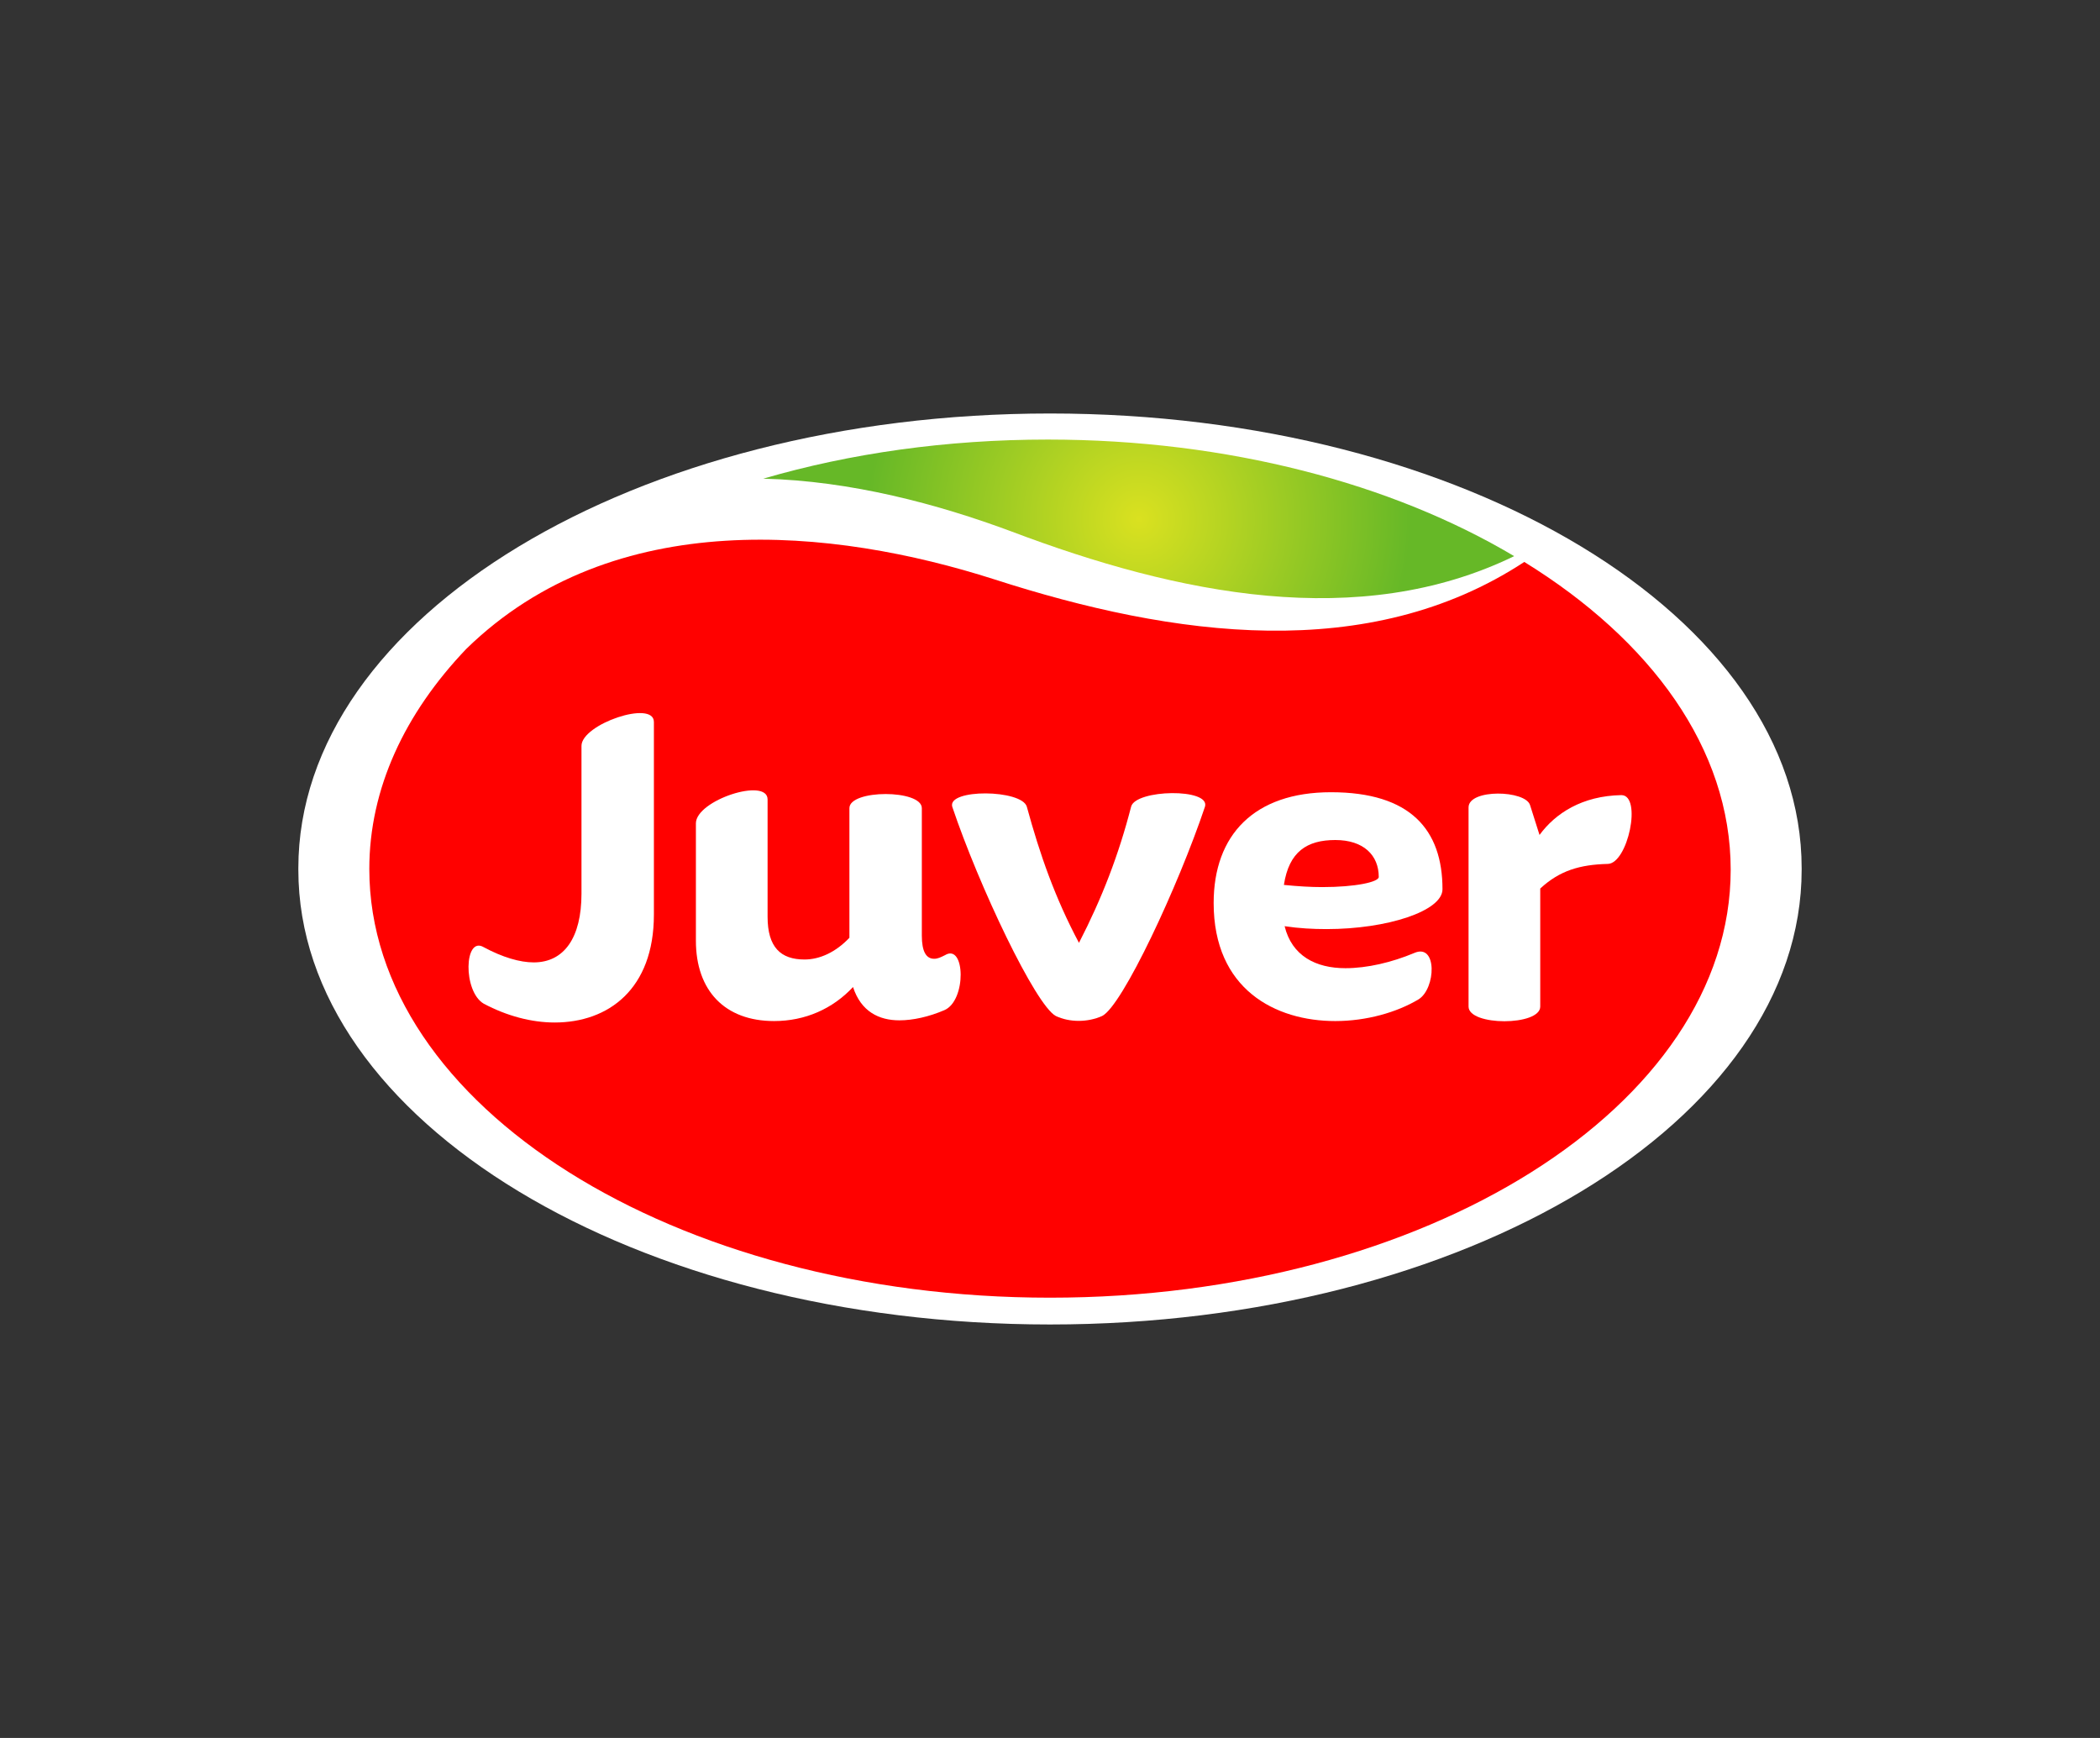 <?xml version="1.0" encoding="utf-8"?>
<!-- Generator: Adobe Illustrator 24.1.2, SVG Export Plug-In . SVG Version: 6.00 Build 0)  -->
<svg version="1.1" id="Capa_1" xmlns="http://www.w3.org/2000/svg" xmlns:xlink="http://www.w3.org/1999/xlink" x="0px" y="0px"
	 viewBox="0 0 290 240" style="enable-background:new 0 0 290 240;" xml:space="preserve">
<rect x="0" y="0" width="290" height="240" fill="#333333" stroke="none"/>
<style type="text/css">
	.st0{fill:#007CBA;}
	.st1{fill:#575756;}
	.st2{fill:#0066B1;}
	.st3{fill:#1D1D36;}
	.st4{fill:#1755AD;}
	.st5{fill:#32C8BC;}
	.st6{fill:#FFFFFF;}
	.st7{fill-rule:evenodd;clip-rule:evenodd;fill:#DC1018;}
	.st8{fill-rule:evenodd;clip-rule:evenodd;fill:url(#SVGID_1_);}
	.st9{fill-rule:evenodd;clip-rule:evenodd;fill:#5C3327;}
	.st10{fill-rule:evenodd;clip-rule:evenodd;fill:#FFFFFF;}
	.st11{fill:none;stroke:#FFFFFF;stroke-width:3.481;stroke-miterlimit:3.864;}
	.st12{fill:none;stroke:#85754E;stroke-width:0.78;stroke-miterlimit:3.864;}
	.st13{fill-rule:evenodd;clip-rule:evenodd;fill:#85754E;}
	.st14{fill:#5C3327;}
	.st15{fill:#85754E;}
	.st16{fill:none;stroke:#85754E;stroke-width:0.819;stroke-miterlimit:3.864;}
	.st17{fill:#1D1D1B;}
	.st18{fill:#F8DF8D;}
	.st19{fill:#161616;}
	.st20{fill:#A9D42D;}
	.st21{fill:#00183A;}
	.st22{fill:#E91E11;}
	.st23{fill:#003DA6;}
	.st24{fill-rule:evenodd;clip-rule:evenodd;fill:#0061A2;}
	.st25{clip-path:url(#SVGID_3_);fill-rule:evenodd;clip-rule:evenodd;fill:#B2D0E3;}
	.st26{fill:#80B0D1;}
	.st27{fill-rule:evenodd;clip-rule:evenodd;fill:#8092B9;}
	.st28{fill-rule:evenodd;clip-rule:evenodd;fill:#1D1D1B;}
	.st29{fill:#F4364C;}
	.st30{fill:#3D393A;}
	.st31{clip-path:url(#SVGID_5_);}
	.st32{clip-path:url(#SVGID_7_);}
	.st33{clip-path:url(#SVGID_9_);fill:url(#SVGID_10_);}
	.st34{clip-path:url(#SVGID_12_);fill:url(#SVGID_13_);}
	.st35{clip-path:url(#SVGID_15_);fill:url(#SVGID_16_);}
	.st36{clip-path:url(#SVGID_18_);fill:url(#SVGID_19_);}
	.st37{clip-path:url(#SVGID_21_);fill:#CDCECB;}
	.st38{clip-path:url(#SVGID_23_);fill:#CBCCC9;}
	.st39{clip-path:url(#SVGID_25_);fill:#C9CBC7;}
	.st40{clip-path:url(#SVGID_27_);fill:#C6C8C6;}
	.st41{clip-path:url(#SVGID_29_);fill:#C3C6C4;}
	.st42{clip-path:url(#SVGID_31_);fill:#C1C4C2;}
	.st43{clip-path:url(#SVGID_33_);fill:#BEC2C1;}
	.st44{clip-path:url(#SVGID_35_);fill:#BCC0BF;}
	.st45{clip-path:url(#SVGID_37_);fill:#B9BEBD;}
	.st46{clip-path:url(#SVGID_39_);fill:#B6BCBB;}
	.st47{clip-path:url(#SVGID_41_);fill:#B4BAB9;}
	.st48{clip-path:url(#SVGID_43_);fill:#B1B7B8;}
	.st49{clip-path:url(#SVGID_45_);fill:#AFB5B6;}
	.st50{clip-path:url(#SVGID_47_);fill:#ACB3B4;}
	.st51{clip-path:url(#SVGID_49_);fill:#AAB1B3;}
	.st52{clip-path:url(#SVGID_51_);fill:#A7AFB1;}
	.st53{clip-path:url(#SVGID_53_);fill:#A5ADAF;}
	.st54{clip-path:url(#SVGID_55_);fill:#A3ABAD;}
	.st55{clip-path:url(#SVGID_57_);fill:#A0A9AB;}
	.st56{clip-path:url(#SVGID_59_);fill:#9EA7AA;}
	.st57{clip-path:url(#SVGID_61_);fill:#9BA5A8;}
	.st58{clip-path:url(#SVGID_63_);fill:#99A3A6;}
	.st59{clip-path:url(#SVGID_65_);fill:#97A1A4;}
	.st60{clip-path:url(#SVGID_67_);fill:#949FA3;}
	.st61{clip-path:url(#SVGID_69_);fill:#929DA0;}
	.st62{clip-path:url(#SVGID_71_);fill:#8F9B9F;}
	.st63{clip-path:url(#SVGID_73_);fill:#8D999D;}
	.st64{clip-path:url(#SVGID_75_);fill:#8B979B;}
	.st65{clip-path:url(#SVGID_77_);fill:#889499;}
	.st66{clip-path:url(#SVGID_79_);fill:#869297;}
	.st67{clip-path:url(#SVGID_81_);fill:#839095;}
	.st68{clip-path:url(#SVGID_83_);fill:#818E93;}
	.st69{clip-path:url(#SVGID_85_);fill:#808C91;}
	.st70{clip-path:url(#SVGID_87_);fill:#808A8F;}
	.st71{clip-path:url(#SVGID_89_);fill:#80878E;}
	.st72{clip-path:url(#SVGID_91_);fill:#80858C;}
	.st73{clip-path:url(#SVGID_93_);fill:#80838A;}
	.st74{clip-path:url(#SVGID_95_);fill:#808187;}
	.st75{clip-path:url(#SVGID_97_);fill:#808086;}
	.st76{clip-path:url(#SVGID_99_);fill:#7F8084;}
	.st77{clip-path:url(#SVGID_101_);fill:#7D8082;}
	.st78{clip-path:url(#SVGID_103_);fill:#7A8080;}
	.st79{clip-path:url(#SVGID_105_);fill:#788080;}
	.st80{clip-path:url(#SVGID_107_);fill:#768080;}
	.st81{clip-path:url(#SVGID_109_);fill:#748080;}
	.st82{clip-path:url(#SVGID_111_);fill:#718080;}
	.st83{clip-path:url(#SVGID_113_);fill:#6F8080;}
	.st84{clip-path:url(#SVGID_115_);fill:#6D7D80;}
	.st85{clip-path:url(#SVGID_117_);fill:#6B7B80;}
	.st86{clip-path:url(#SVGID_119_);fill:#697980;}
	.st87{clip-path:url(#SVGID_121_);fill:#66777E;}
	.st88{clip-path:url(#SVGID_123_);fill:#64757C;}
	.st89{clip-path:url(#SVGID_125_);fill:#62737A;}
	.st90{clip-path:url(#SVGID_127_);fill:#5F7078;}
	.st91{clip-path:url(#SVGID_129_);fill:#5D6E76;}
	.st92{clip-path:url(#SVGID_131_);fill:#5B6C74;}
	.st93{clip-path:url(#SVGID_133_);fill:#586A71;}
	.st94{clip-path:url(#SVGID_135_);fill:#56686F;}
	.st95{clip-path:url(#SVGID_137_);fill:#54656D;}
	.st96{clip-path:url(#SVGID_139_);fill:#51636B;}
	.st97{clip-path:url(#SVGID_141_);fill:#4F6169;}
	.st98{clip-path:url(#SVGID_143_);fill:#4D5F67;}
	.st99{clip-path:url(#SVGID_145_);fill:#4B5D64;}
	.st100{clip-path:url(#SVGID_147_);fill:#485A62;}
	.st101{clip-path:url(#SVGID_149_);fill:#465860;}
	.st102{clip-path:url(#SVGID_151_);fill:#44565E;}
	.st103{clip-path:url(#SVGID_153_);fill:#42545C;}
	.st104{clip-path:url(#SVGID_155_);fill:#40525A;}
	.st105{clip-path:url(#SVGID_157_);fill:#3E5057;}
	.st106{clip-path:url(#SVGID_159_);fill:#3B4D55;}
	.st107{clip-path:url(#SVGID_161_);fill:#394B53;}
	.st108{clip-path:url(#SVGID_163_);fill:#374951;}
	.st109{clip-path:url(#SVGID_165_);fill:#35464E;}
	.st110{clip-path:url(#SVGID_167_);fill:#32444C;}
	.st111{clip-path:url(#SVGID_169_);fill:#304249;}
	.st112{clip-path:url(#SVGID_171_);fill:#2E3F47;}
	.st113{clip-path:url(#SVGID_173_);fill:#2B3D44;}
	.st114{clip-path:url(#SVGID_175_);fill:#293B42;}
	.st115{clip-path:url(#SVGID_177_);fill:#27383F;}
	.st116{clip-path:url(#SVGID_179_);fill:#24363D;}
	.st117{clip-path:url(#SVGID_181_);fill:#22343B;}
	.st118{clip-path:url(#SVGID_183_);fill:#1F3138;}
	.st119{clip-path:url(#SVGID_185_);fill:#1D2F36;}
	.st120{clip-path:url(#SVGID_187_);fill:#1A2C33;}
	.st121{clip-path:url(#SVGID_189_);fill:#17282F;}
	.st122{clip-path:url(#SVGID_191_);fill:#142329;}
	.st123{clip-path:url(#SVGID_193_);fill:#121F24;}
	.st124{clip-path:url(#SVGID_195_);fill:#0E1A1F;}
	.st125{clip-path:url(#SVGID_197_);fill:#0B1519;}
	.st126{clip-path:url(#SVGID_199_);fill:#070E11;}
	.st127{clip-path:url(#SVGID_201_);fill:#030709;}
	.st128{clip-path:url(#SVGID_203_);}
	.st129{clip-path:url(#SVGID_205_);fill:#DCDDDB;}
	.st130{clip-path:url(#SVGID_207_);fill:#D9DBD9;}
	.st131{clip-path:url(#SVGID_209_);fill:#D7D9D7;}
	.st132{clip-path:url(#SVGID_211_);fill:#D4D7D5;}
	.st133{clip-path:url(#SVGID_213_);fill:#D1D4D3;}
	.st134{clip-path:url(#SVGID_215_);fill:#CED2D1;}
	.st135{clip-path:url(#SVGID_217_);fill:#CCD0D0;}
	.st136{clip-path:url(#SVGID_219_);fill:#C9CECE;}
	.st137{clip-path:url(#SVGID_221_);fill:#C6CCCC;}
	.st138{clip-path:url(#SVGID_223_);fill:#C3CACA;}
	.st139{clip-path:url(#SVGID_225_);fill:#C1C7C9;}
	.st140{clip-path:url(#SVGID_227_);fill:#BEC5C7;}
	.st141{clip-path:url(#SVGID_229_);fill:#BCC3C5;}
	.st142{clip-path:url(#SVGID_231_);fill:#B9C1C3;}
	.st143{clip-path:url(#SVGID_233_);fill:#B6BEC1;}
	.st144{clip-path:url(#SVGID_235_);fill:#B3BCBF;}
	.st145{clip-path:url(#SVGID_237_);fill:#B1BABD;}
	.st146{clip-path:url(#SVGID_239_);fill:#AEB8BB;}
	.st147{clip-path:url(#SVGID_241_);fill:#ABB5B9;}
	.st148{clip-path:url(#SVGID_243_);fill:#A9B3B7;}
	.st149{clip-path:url(#SVGID_245_);fill:#A6B1B5;}
	.st150{clip-path:url(#SVGID_247_);fill:#A4AFB3;}
	.st151{clip-path:url(#SVGID_249_);fill:#A1ACB1;}
	.st152{clip-path:url(#SVGID_251_);fill:#9EAAAF;}
	.st153{clip-path:url(#SVGID_253_);fill:#9CA8AD;}
	.st154{clip-path:url(#SVGID_255_);fill:#9AA6AB;}
	.st155{clip-path:url(#SVGID_257_);fill:#97A4A9;}
	.st156{clip-path:url(#SVGID_259_);fill:#94A1A7;}
	.st157{clip-path:url(#SVGID_261_);fill:#929FA5;}
	.st158{clip-path:url(#SVGID_263_);fill:#909DA3;}
	.st159{clip-path:url(#SVGID_265_);fill:#8D9BA1;}
	.st160{clip-path:url(#SVGID_267_);fill:#8B999F;}
	.st161{clip-path:url(#SVGID_269_);fill:#88969D;}
	.st162{clip-path:url(#SVGID_271_);fill:#85949B;}
	.st163{clip-path:url(#SVGID_273_);fill:#839199;}
	.st164{clip-path:url(#SVGID_275_);fill:#808F97;}
	.st165{clip-path:url(#SVGID_277_);fill:#808D94;}
	.st166{clip-path:url(#SVGID_279_);fill:#808B92;}
	.st167{clip-path:url(#SVGID_281_);fill:#808990;}
	.st168{clip-path:url(#SVGID_283_);fill:#80868E;}
	.st169{clip-path:url(#SVGID_285_);fill:#80848C;}
	.st170{clip-path:url(#SVGID_287_);fill:#80828A;}
	.st171{clip-path:url(#SVGID_289_);fill:#808087;}
	.st172{clip-path:url(#SVGID_291_);fill:#7D8085;}
	.st173{clip-path:url(#SVGID_293_);fill:#7B8083;}
	.st174{clip-path:url(#SVGID_295_);fill:#788081;}
	.st175{clip-path:url(#SVGID_297_);fill:#768080;}
	.st176{clip-path:url(#SVGID_299_);fill:#748080;}
	.st177{clip-path:url(#SVGID_301_);fill:#718080;}
	.st178{clip-path:url(#SVGID_303_);fill:#6F8080;}
	.st179{clip-path:url(#SVGID_305_);fill:#6D7F80;}
	.st180{clip-path:url(#SVGID_307_);fill:#6A7C80;}
	.st181{clip-path:url(#SVGID_309_);fill:#687A80;}
	.st182{clip-path:url(#SVGID_311_);fill:#657880;}
	.st183{clip-path:url(#SVGID_313_);fill:#63757E;}
	.st184{clip-path:url(#SVGID_315_);fill:#61737C;}
	.st185{clip-path:url(#SVGID_317_);fill:#5E7079;}
	.st186{clip-path:url(#SVGID_319_);fill:#5C6E77;}
	.st187{clip-path:url(#SVGID_321_);fill:#596C75;}
	.st188{clip-path:url(#SVGID_323_);fill:#576972;}
	.st189{clip-path:url(#SVGID_325_);fill:#54676F;}
	.st190{clip-path:url(#SVGID_327_);fill:#52646D;}
	.st191{clip-path:url(#SVGID_329_);fill:#50626B;}
	.st192{clip-path:url(#SVGID_331_);fill:#4D6068;}
	.st193{clip-path:url(#SVGID_333_);fill:#4B5D66;}
	.st194{clip-path:url(#SVGID_335_);fill:#485B63;}
	.st195{clip-path:url(#SVGID_337_);fill:#465961;}
	.st196{clip-path:url(#SVGID_339_);fill:#44565F;}
	.st197{clip-path:url(#SVGID_341_);fill:#42545C;}
	.st198{clip-path:url(#SVGID_343_);fill:#3F525A;}
	.st199{clip-path:url(#SVGID_345_);fill:#3D4F57;}
	.st200{clip-path:url(#SVGID_347_);fill:#3A4D55;}
	.st201{clip-path:url(#SVGID_349_);fill:#384A52;}
	.st202{clip-path:url(#SVGID_351_);fill:#364850;}
	.st203{clip-path:url(#SVGID_353_);fill:#33454D;}
	.st204{clip-path:url(#SVGID_355_);fill:#31434B;}
	.st205{clip-path:url(#SVGID_357_);fill:#2E4148;}
	.st206{clip-path:url(#SVGID_359_);fill:#2C3E45;}
	.st207{clip-path:url(#SVGID_361_);fill:#293B43;}
	.st208{clip-path:url(#SVGID_363_);fill:#273940;}
	.st209{clip-path:url(#SVGID_365_);fill:#24363D;}
	.st210{clip-path:url(#SVGID_367_);fill:#21333B;}
	.st211{clip-path:url(#SVGID_369_);fill:#1F3138;}
	.st212{clip-path:url(#SVGID_371_);fill:#1C2E35;}
	.st213{clip-path:url(#SVGID_373_);fill:#192B32;}
	.st214{clip-path:url(#SVGID_375_);fill:#16262D;}
	.st215{clip-path:url(#SVGID_377_);fill:#132127;}
	.st216{clip-path:url(#SVGID_379_);fill:#0F1C20;}
	.st217{clip-path:url(#SVGID_381_);fill:#0C161A;}
	.st218{clip-path:url(#SVGID_383_);fill:#071013;}
	.st219{clip-path:url(#SVGID_385_);fill:#04080A;}
	.st220{clip-path:url(#SVGID_387_);}
	.st221{clip-path:url(#SVGID_389_);fill:url(#SVGID_390_);}
	.st222{clip-path:url(#SVGID_392_);fill:url(#SVGID_393_);}
	.st223{clip-path:url(#SVGID_395_);}
	.st224{clip-path:url(#SVGID_397_);}
	.st225{clip-path:url(#SVGID_399_);fill:#FFFFFF;}
	.st226{clip-path:url(#SVGID_401_);fill:url(#SVGID_402_);}
	.st227{clip-path:url(#SVGID_404_);fill:url(#SVGID_405_);}
	.st228{clip-path:url(#SVGID_407_);fill:#0D161A;}
	.st229{clip-path:url(#SVGID_409_);fill:#0F181C;}
	.st230{clip-path:url(#SVGID_411_);fill:#101B1F;}
	.st231{clip-path:url(#SVGID_413_);fill:#121C21;}
	.st232{clip-path:url(#SVGID_415_);fill:#131E22;}
	.st233{clip-path:url(#SVGID_417_);fill:#142024;}
	.st234{clip-path:url(#SVGID_419_);fill:#162227;}
	.st235{clip-path:url(#SVGID_421_);fill:#172328;}
	.st236{clip-path:url(#SVGID_423_);fill:#18252A;}
	.st237{clip-path:url(#SVGID_425_);fill:#1A272C;}
	.st238{clip-path:url(#SVGID_427_);fill:#1B282E;}
	.st239{clip-path:url(#SVGID_429_);fill:#1C2A2F;}
	.st240{clip-path:url(#SVGID_431_);fill:#1D2C31;}
	.st241{clip-path:url(#SVGID_433_);fill:#1E2D33;}
	.st242{clip-path:url(#SVGID_435_);fill:#1F2E34;}
	.st243{clip-path:url(#SVGID_437_);fill:#202F35;}
	.st244{clip-path:url(#SVGID_439_);fill:#223036;}
	.st245{clip-path:url(#SVGID_441_);fill:#223137;}
	.st246{clip-path:url(#SVGID_443_);fill:#233238;}
	.st247{clip-path:url(#SVGID_445_);fill:#253339;}
	.st248{clip-path:url(#SVGID_447_);fill:#26343A;}
	.st249{clip-path:url(#SVGID_449_);fill:#27353A;}
	.st250{clip-path:url(#SVGID_451_);fill:#28363B;}
	.st251{clip-path:url(#SVGID_453_);fill:#29363C;}
	.st252{clip-path:url(#SVGID_455_);fill:#2A373D;}
	.st253{clip-path:url(#SVGID_457_);fill:#2B383E;}
	.st254{clip-path:url(#SVGID_459_);fill:#2C393F;}
	.st255{clip-path:url(#SVGID_461_);fill:#2D3A40;}
	.st256{clip-path:url(#SVGID_463_);fill:#2E3B41;}
	.st257{clip-path:url(#SVGID_465_);fill:#2F3C42;}
	.st258{clip-path:url(#SVGID_467_);fill:#303D43;}
	.st259{clip-path:url(#SVGID_469_);fill:#303D43;}
	.st260{clip-path:url(#SVGID_471_);fill:#313E44;}
	.st261{clip-path:url(#SVGID_473_);fill:#333F45;}
	.st262{clip-path:url(#SVGID_475_);fill:#344046;}
	.st263{clip-path:url(#SVGID_477_);fill:#354147;}
	.st264{clip-path:url(#SVGID_479_);fill:#364248;}
	.st265{clip-path:url(#SVGID_481_);fill:#374349;}
	.st266{clip-path:url(#SVGID_483_);fill:#374449;}
	.st267{clip-path:url(#SVGID_485_);fill:#39454A;}
	.st268{clip-path:url(#SVGID_487_);fill:#39464B;}
	.st269{clip-path:url(#SVGID_489_);fill:#3A474C;}
	.st270{clip-path:url(#SVGID_491_);fill:#3B474D;}
	.st271{clip-path:url(#SVGID_493_);fill:#3C484E;}
	.st272{clip-path:url(#SVGID_495_);fill:#3D494F;}
	.st273{clip-path:url(#SVGID_497_);fill:#3E4A50;}
	.st274{clip-path:url(#SVGID_499_);fill:#3F4B51;}
	.st275{clip-path:url(#SVGID_501_);fill:#404C52;}
	.st276{clip-path:url(#SVGID_503_);fill:#414D52;}
	.st277{clip-path:url(#SVGID_505_);fill:#424E53;}
	.st278{clip-path:url(#SVGID_507_);fill:#434F54;}
	.st279{clip-path:url(#SVGID_509_);fill:#445055;}
	.st280{clip-path:url(#SVGID_511_);fill:#455056;}
	.st281{clip-path:url(#SVGID_513_);fill:#465157;}
	.st282{clip-path:url(#SVGID_515_);fill:#475257;}
	.st283{clip-path:url(#SVGID_517_);fill:#485358;}
	.st284{clip-path:url(#SVGID_519_);fill:#495459;}
	.st285{clip-path:url(#SVGID_521_);fill:#4A555A;}
	.st286{clip-path:url(#SVGID_523_);fill:#4B555B;}
	.st287{clip-path:url(#SVGID_525_);fill:#4C565C;}
	.st288{clip-path:url(#SVGID_527_);fill:#4D575C;}
	.st289{clip-path:url(#SVGID_529_);fill:#4E585D;}
	.st290{clip-path:url(#SVGID_531_);fill:#4F595E;}
	.st291{clip-path:url(#SVGID_533_);fill:#505A5F;}
	.st292{clip-path:url(#SVGID_535_);fill:#505B60;}
	.st293{clip-path:url(#SVGID_537_);fill:#515B60;}
	.st294{clip-path:url(#SVGID_539_);fill:#525C61;}
	.st295{clip-path:url(#SVGID_541_);fill:#535D62;}
	.st296{clip-path:url(#SVGID_543_);fill:#545E63;}
	.st297{clip-path:url(#SVGID_545_);fill:#555F63;}
	.st298{clip-path:url(#SVGID_547_);fill:#566064;}
	.st299{clip-path:url(#SVGID_549_);fill:#576065;}
	.st300{clip-path:url(#SVGID_551_);fill:#586166;}
	.st301{clip-path:url(#SVGID_553_);fill:#596267;}
	.st302{clip-path:url(#SVGID_555_);fill:#5A6368;}
	.st303{clip-path:url(#SVGID_557_);fill:#5B6468;}
	.st304{clip-path:url(#SVGID_559_);fill:#5C6569;}
	.st305{clip-path:url(#SVGID_561_);fill:#5D666A;}
	.st306{clip-path:url(#SVGID_563_);fill:#5E676B;}
	.st307{clip-path:url(#SVGID_565_);fill:#5F676C;}
	.st308{clip-path:url(#SVGID_567_);fill:#60686D;}
	.st309{clip-path:url(#SVGID_569_);fill:#61696D;}
	.st310{clip-path:url(#SVGID_571_);fill:#626A6E;}
	.st311{clip-path:url(#SVGID_573_);fill:#636B6F;}
	.st312{clip-path:url(#SVGID_575_);fill:#646C70;}
	.st313{clip-path:url(#SVGID_577_);fill:#656D70;}
	.st314{clip-path:url(#SVGID_579_);fill:#676E71;}
	.st315{clip-path:url(#SVGID_581_);fill:#686F72;}
	.st316{clip-path:url(#SVGID_583_);fill:#686F73;}
	.st317{clip-path:url(#SVGID_585_);fill:#697074;}
	.st318{clip-path:url(#SVGID_587_);fill:#6B7175;}
	.st319{clip-path:url(#SVGID_589_);fill:#6C7276;}
	.st320{clip-path:url(#SVGID_591_);fill:#4F585D;}
	.st321{clip-path:url(#SVGID_593_);fill:#4F585D;}
	.st322{clip-path:url(#SVGID_595_);fill:#4E575C;}
	.st323{clip-path:url(#SVGID_597_);fill:#4D575B;}
	.st324{clip-path:url(#SVGID_599_);fill:#4D565B;}
	.st325{clip-path:url(#SVGID_601_);fill:#4C555A;}
	.st326{clip-path:url(#SVGID_603_);fill:#4B555A;}
	.st327{clip-path:url(#SVGID_605_);fill:#4A5459;}
	.st328{clip-path:url(#SVGID_607_);fill:#4A5458;}
	.st329{clip-path:url(#SVGID_609_);fill:#495358;}
	.st330{clip-path:url(#SVGID_611_);fill:#485257;}
	.st331{clip-path:url(#SVGID_613_);fill:#485257;}
	.st332{clip-path:url(#SVGID_615_);fill:#475156;}
	.st333{clip-path:url(#SVGID_617_);fill:#475156;}
	.st334{clip-path:url(#SVGID_619_);fill:#465055;}
	.st335{clip-path:url(#SVGID_621_);fill:#455054;}
	.st336{clip-path:url(#SVGID_623_);fill:#454F54;}
	.st337{clip-path:url(#SVGID_625_);fill:#444F53;}
	.st338{clip-path:url(#SVGID_627_);fill:#434E53;}
	.st339{clip-path:url(#SVGID_629_);fill:#424D52;}
	.st340{clip-path:url(#SVGID_631_);fill:#424D52;}
	.st341{clip-path:url(#SVGID_633_);fill:#414C51;}
	.st342{clip-path:url(#SVGID_635_);fill:#414B50;}
	.st343{clip-path:url(#SVGID_637_);fill:#404B50;}
	.st344{clip-path:url(#SVGID_639_);fill:#3F4A4F;}
	.st345{clip-path:url(#SVGID_641_);fill:#3E494F;}
	.st346{clip-path:url(#SVGID_643_);fill:#3E494E;}
	.st347{clip-path:url(#SVGID_645_);fill:#3D484D;}
	.st348{clip-path:url(#SVGID_647_);fill:#3C484D;}
	.st349{clip-path:url(#SVGID_649_);fill:#3C474C;}
	.st350{clip-path:url(#SVGID_651_);fill:#3B464B;}
	.st351{clip-path:url(#SVGID_653_);fill:#3A464B;}
	.st352{clip-path:url(#SVGID_655_);fill:#3A454A;}
	.st353{clip-path:url(#SVGID_657_);fill:#39454A;}
	.st354{clip-path:url(#SVGID_659_);fill:#384449;}
	.st355{clip-path:url(#SVGID_661_);fill:#384348;}
	.st356{clip-path:url(#SVGID_663_);fill:#374348;}
	.st357{clip-path:url(#SVGID_665_);fill:#364247;}
	.st358{clip-path:url(#SVGID_667_);fill:#364147;}
	.st359{clip-path:url(#SVGID_669_);fill:#354146;}
	.st360{clip-path:url(#SVGID_671_);fill:#344046;}
	.st361{clip-path:url(#SVGID_673_);fill:#343F45;}
	.st362{clip-path:url(#SVGID_675_);fill:#333F44;}
	.st363{clip-path:url(#SVGID_677_);fill:#323E44;}
	.st364{clip-path:url(#SVGID_679_);fill:#313E43;}
	.st365{clip-path:url(#SVGID_681_);fill:#313D43;}
	.st366{clip-path:url(#SVGID_683_);fill:#303C42;}
	.st367{clip-path:url(#SVGID_685_);fill:#2F3C41;}
	.st368{clip-path:url(#SVGID_687_);fill:#2F3B41;}
	.st369{clip-path:url(#SVGID_689_);fill:#2E3B40;}
	.st370{clip-path:url(#SVGID_691_);fill:#2D3A3F;}
	.st371{clip-path:url(#SVGID_693_);fill:#2D393F;}
	.st372{clip-path:url(#SVGID_695_);fill:#2C393E;}
	.st373{clip-path:url(#SVGID_697_);fill:#2B383E;}
	.st374{clip-path:url(#SVGID_699_);fill:#2B373D;}
	.st375{clip-path:url(#SVGID_701_);fill:#2A373C;}
	.st376{clip-path:url(#SVGID_703_);fill:#29363C;}
	.st377{clip-path:url(#SVGID_705_);fill:#29363B;}
	.st378{clip-path:url(#SVGID_707_);fill:#28353A;}
	.st379{clip-path:url(#SVGID_709_);fill:#27343A;}
	.st380{clip-path:url(#SVGID_711_);fill:#273439;}
	.st381{clip-path:url(#SVGID_713_);fill:#263339;}
	.st382{clip-path:url(#SVGID_715_);fill:#253238;}
	.st383{clip-path:url(#SVGID_717_);fill:#243237;}
	.st384{clip-path:url(#SVGID_719_);fill:#243137;}
	.st385{clip-path:url(#SVGID_721_);fill:#233036;}
	.st386{clip-path:url(#SVGID_723_);fill:#223035;}
	.st387{clip-path:url(#SVGID_725_);fill:#212F35;}
	.st388{clip-path:url(#SVGID_727_);fill:#212F34;}
	.st389{clip-path:url(#SVGID_729_);fill:#202E34;}
	.st390{clip-path:url(#SVGID_731_);fill:#1F2D33;}
	.st391{clip-path:url(#SVGID_733_);fill:#1E2C31;}
	.st392{clip-path:url(#SVGID_735_);}
	.st393{clip-path:url(#SVGID_737_);fill:#010102;}
	.st394{clip-path:url(#SVGID_739_);fill:#010304;}
	.st395{clip-path:url(#SVGID_741_);fill:#020506;}
	.st396{clip-path:url(#SVGID_743_);fill:#030608;}
	.st397{clip-path:url(#SVGID_745_);fill:#04080A;}
	.st398{clip-path:url(#SVGID_747_);fill:#05090C;}
	.st399{clip-path:url(#SVGID_749_);fill:#050B0E;}
	.st400{clip-path:url(#SVGID_751_);fill:#060D10;}
	.st401{clip-path:url(#SVGID_753_);fill:#070E11;}
	.st402{clip-path:url(#SVGID_755_);fill:#081013;}
	.st403{clip-path:url(#SVGID_757_);fill:#091114;}
	.st404{clip-path:url(#SVGID_759_);fill:#0A1316;}
	.st405{clip-path:url(#SVGID_761_);fill:#0B1417;}
	.st406{clip-path:url(#SVGID_763_);fill:#0C1519;}
	.st407{clip-path:url(#SVGID_765_);fill:#0D161A;}
	.st408{clip-path:url(#SVGID_767_);fill:#0E171B;}
	.st409{clip-path:url(#SVGID_769_);fill:#0F191D;}
	.st410{clip-path:url(#SVGID_771_);fill:#101A1E;}
	.st411{clip-path:url(#SVGID_773_);fill:#101B1F;}
	.st412{clip-path:url(#SVGID_775_);fill:#111C21;}
	.st413{clip-path:url(#SVGID_777_);fill:#121D22;}
	.st414{clip-path:url(#SVGID_779_);fill:#131E23;}
	.st415{clip-path:url(#SVGID_781_);fill:#131F24;}
	.st416{clip-path:url(#SVGID_783_);fill:#142025;}
	.st417{clip-path:url(#SVGID_785_);fill:#152126;}
	.st418{clip-path:url(#SVGID_787_);fill:#162227;}
	.st419{clip-path:url(#SVGID_789_);fill:#172328;}
	.st420{clip-path:url(#SVGID_791_);fill:#172429;}
	.st421{clip-path:url(#SVGID_793_);fill:#18252B;}
	.st422{clip-path:url(#SVGID_795_);fill:#19262C;}
	.st423{clip-path:url(#SVGID_797_);fill:#1A272D;}
	.st424{clip-path:url(#SVGID_799_);fill:#1B282E;}
	.st425{clip-path:url(#SVGID_801_);fill:#1C292F;}
	.st426{clip-path:url(#SVGID_803_);fill:#1C2A30;}
	.st427{clip-path:url(#SVGID_805_);fill:#1D2B31;}
	.st428{clip-path:url(#SVGID_807_);fill:#1E2C32;}
	.st429{clip-path:url(#SVGID_809_);fill:#1F2D33;}
	.st430{clip-path:url(#SVGID_811_);fill:#1F2E34;}
	.st431{clip-path:url(#SVGID_813_);fill:#202E34;}
	.st432{clip-path:url(#SVGID_815_);fill:#212F35;}
	.st433{clip-path:url(#SVGID_817_);fill:#213035;}
	.st434{clip-path:url(#SVGID_819_);fill:#223036;}
	.st435{clip-path:url(#SVGID_821_);fill:#233137;}
	.st436{clip-path:url(#SVGID_823_);fill:#233137;}
	.st437{clip-path:url(#SVGID_825_);fill:#243238;}
	.st438{clip-path:url(#SVGID_827_);fill:#253238;}
	.st439{clip-path:url(#SVGID_829_);fill:#253339;}
	.st440{clip-path:url(#SVGID_831_);fill:#263439;}
	.st441{clip-path:url(#SVGID_833_);fill:#27343A;}
	.st442{clip-path:url(#SVGID_835_);fill:#28353A;}
	.st443{clip-path:url(#SVGID_837_);fill:#28353B;}
	.st444{clip-path:url(#SVGID_839_);fill:#29363B;}
	.st445{clip-path:url(#SVGID_841_);fill:#2A373C;}
	.st446{clip-path:url(#SVGID_843_);fill:#2A373D;}
	.st447{clip-path:url(#SVGID_845_);fill:#2B383D;}
	.st448{clip-path:url(#SVGID_847_);fill:#2C383E;}
	.st449{clip-path:url(#SVGID_849_);fill:#2C393E;}
	.st450{clip-path:url(#SVGID_851_);fill:#2D393F;}
	.st451{clip-path:url(#SVGID_853_);fill:#2D3A3F;}
	.st452{clip-path:url(#SVGID_855_);fill:#2E3A40;}
	.st453{clip-path:url(#SVGID_857_);fill:#2F3B41;}
	.st454{clip-path:url(#SVGID_859_);fill:#2F3C41;}
	.st455{clip-path:url(#SVGID_861_);fill:#303C42;}
	.st456{clip-path:url(#SVGID_863_);fill:#313D42;}
	.st457{clip-path:url(#SVGID_865_);fill:#313D43;}
	.st458{clip-path:url(#SVGID_867_);fill:#323E43;}
	.st459{clip-path:url(#SVGID_869_);fill:#333E44;}
	.st460{clip-path:url(#SVGID_871_);fill:#333F44;}
	.st461{clip-path:url(#SVGID_873_);fill:#343F44;}
	.st462{clip-path:url(#SVGID_875_);fill:#354045;}
	.st463{clip-path:url(#SVGID_877_);fill:#354146;}
	.st464{clip-path:url(#SVGID_879_);fill:#364146;}
	.st465{clip-path:url(#SVGID_881_);fill:#364247;}
	.st466{clip-path:url(#SVGID_883_);fill:#374247;}
	.st467{clip-path:url(#SVGID_885_);fill:#384348;}
	.st468{clip-path:url(#SVGID_887_);fill:#384348;}
	.st469{clip-path:url(#SVGID_889_);fill:#394449;}
	.st470{clip-path:url(#SVGID_891_);fill:#3A4449;}
	.st471{clip-path:url(#SVGID_893_);fill:#3A454A;}
	.st472{clip-path:url(#SVGID_895_);fill:#3B464A;}
	.st473{clip-path:url(#SVGID_897_);fill:#3C464B;}
	.st474{clip-path:url(#SVGID_899_);fill:#3C474B;}
	.st475{clip-path:url(#SVGID_901_);fill:#3D474C;}
	.st476{clip-path:url(#SVGID_903_);fill:#3D484D;}
	.st477{clip-path:url(#SVGID_905_);fill:#3E484D;}
	.st478{clip-path:url(#SVGID_907_);fill:#3F494E;}
	.st479{clip-path:url(#SVGID_909_);fill:#3F494E;}
	.st480{clip-path:url(#SVGID_911_);fill:#404A4F;}
	.st481{clip-path:url(#SVGID_913_);fill:#414B4F;}
	.st482{clip-path:url(#SVGID_915_);fill:#414B50;}
	.st483{clip-path:url(#SVGID_917_);fill:#424C50;}
	.st484{clip-path:url(#SVGID_919_);fill:url(#SVGID_920_);}
	.st485{clip-path:url(#SVGID_922_);fill:url(#SVGID_923_);}
	.st486{clip-path:url(#SVGID_925_);fill:url(#SVGID_926_);}
	.st487{clip-path:url(#SVGID_928_);fill:url(#SVGID_929_);}
	.st488{clip-path:url(#SVGID_931_);fill:#545D62;}
	.st489{clip-path:url(#SVGID_933_);fill:url(#SVGID_934_);}
	.st490{clip-path:url(#SVGID_936_);fill:#4F585D;}
	.st491{clip-path:url(#SVGID_938_);fill:#70777A;}
	.st492{clip-path:url(#SVGID_940_);fill:#5A6469;}
	.st493{clip-path:url(#SVGID_942_);}
	.st494{clip-path:url(#SVGID_944_);}
	.st495{clip-path:url(#SVGID_946_);}
	.st496{clip-path:url(#SVGID_948_);fill:url(#SVGID_949_);}
	.st497{clip-path:url(#SVGID_951_);fill:#FFFFFF;}
	.st498{clip-path:url(#SVGID_953_);fill:#FFFFFF;}
	.st499{clip-path:url(#SVGID_955_);fill:#FFFFFF;}
	.st500{enable-background:new    ;}
	.st501{fill:#3C3C3B;}
	.st502{fill:#3F4727;}
	.st503{fill:#C2D500;}
	.st504{fill:#54C8E8;}
	.st505{fill-rule:evenodd;clip-rule:evenodd;fill:#87E873;}
	.st506{fill:#3D4543;}
	.st507{fill:#F7BE00;}
	.st508{fill:url(#SVGID_956_);}
	.st509{fill:#FF0100;}
	.st510{fill:#F192B4;}
	.st511{fill:#DC000D;}
	.st512{fill:#777B7A;}
	.st513{fill:url(#SVGID_957_);}
	.st514{fill:url(#SVGID_958_);}
	.st515{fill:url(#SVGID_959_);}
	.st516{fill:url(#SVGID_960_);}
	.st517{fill:url(#SVGID_961_);}
	.st518{fill:url(#SVGID_962_);}
	.st519{fill:url(#SVGID_963_);}
	.st520{fill:url(#SVGID_964_);}
	.st521{fill:#44484C;}
	.st522{fill:url(#SVGID_965_);}
	.st523{fill:url(#SVGID_966_);}
	.st524{fill:url(#SVGID_967_);}
	.st525{fill:url(#SVGID_968_);}
	.st526{fill:#312782;}
	.st527{fill-rule:evenodd;clip-rule:evenodd;fill:#00305C;}
	.st528{fill:#00777B;}
	.st529{fill:#053F41;}
	.st530{fill:#11A5A7;}
	.st531{fill:#215052;}
	.st532{fill:#FFEF00;}
	.st533{clip-path:url(#SVGID_970_);fill:#01548B;}
	.st534{clip-path:url(#SVGID_970_);fill:url(#SVGID_971_);}
	.st535{clip-path:url(#SVGID_970_);}
	.st536{clip-path:url(#SVGID_970_);fill:#94C11F;}
	.st537{clip-path:url(#SVGID_970_);fill:#F08013;}
	.st538{fill:#94C11F;}
	.st539{fill:#01548B;}
	.st540{clip-path:url(#SVGID_973_);fill:#01548B;}
	.st541{clip-path:url(#SVGID_973_);fill:url(#SVGID_974_);}
	.st542{clip-path:url(#SVGID_973_);}
	.st543{clip-path:url(#SVGID_973_);fill:#94C11F;}
	.st544{clip-path:url(#SVGID_973_);fill:#F08013;}
	.st545{fill:#3B3A6A;}
	.st546{fill:#A72A34;}
	.st547{fill:#A82A34;}
	.st548{fill:#3A3969;}
	.st549{fill:#A72733;}
	.st550{fill:#E4E4EA;}
	.st551{fill:#E6E6EB;}
	.st552{fill:#E5E5EB;}
	.st553{fill:#E8E8EC;}
	.st554{fill:#E7E7EC;}
	.st555{fill:#E8E7ED;}
	.st556{fill:#E4E4E9;}
	.st557{fill:#E2E2E9;}
	.st558{fill:#EAE8EE;}
	.st559{fill:#EAEAEF;}
	.st560{fill:#E0E0E8;}
	.st561{fill:#E5E5EA;}
	.st562{fill:#E9E7ED;}
	.st563{fill:#E9E8EE;}
	.st564{fill:#ECECF0;}
	.st565{fill:#EDEDF2;}
	.st566{fill:#E9E9ED;}
	.st567{fill:#EEEEF1;}
	.st568{fill:#EEEDF1;}
	.st569{fill:#F1F1F4;}
	.st570{fill:#EDEDF0;}
	.st571{fill:none;}
	.st572{fill:#FEFEFD;}
	.st573{fill:#0A8B96;}
	.st574{fill:#090909;}
	.st575{fill:#9CCD06;}
	.st576{fill:#5C5C5C;}
	.st577{fill:#ABAAAA;}
	.st578{fill:#0B3B55;}
	.st579{fill-rule:evenodd;clip-rule:evenodd;fill:#004672;}
	.st580{fill:#1A191B;}
	.st581{fill:#19181B;}
</style>
<g>
	<path class="st6" d="M248.8,119.9c0-34.7-46.5-62.8-103.8-62.8c-57.3,0-103.8,28.1-103.8,62.8l0,0.1l0,0.1
		c0,34.7,46.5,62.8,103.8,62.8c57.3,0,103.8-28.1,103.8-62.8V119.9L248.8,119.9"/>
	
		<radialGradient id="SVGID_1_" cx="-102.787" cy="-418.495" r="37.482" gradientTransform="matrix(1 0 0 1 260.065 490.168)" gradientUnits="userSpaceOnUse">
		<stop  offset="0" style="stop-color:#DAE120"/>
		<stop  offset="1" style="stop-color:#66B827"/>
	</radialGradient>
	<path style="fill:url(#SVGID_1_);" d="M139.7,73.4c23,8.7,48,13.8,69.4,3.4c-16.8-10-39.5-16.1-64.4-16.1c-14,0-27.3,1.9-39.3,5.4
		C117.5,66.4,129.5,69.6,139.7,73.4"/>
	<path class="st509" d="M145,179.2c-51.9,0-94-26.5-94-59.2c0-11.1,4.9-21.5,13.4-30.4c20.4-19.9,50.7-16.7,72.9-9.6
		c24.8,8,51.7,11.7,73.2-2.4C228,88.4,239,103.4,239,120.1C239,152.7,196.9,179.2,145,179.2"/>
	<path class="st6" d="M66.8,130.8c2.6,1.4,5,2.1,6.9,2.1c4.2,0,6.6-3.4,6.6-9.5V103c0-3,10-6.4,10-3.3v26.6
		c0,10.3-6.3,14.9-13.7,14.9c-3.2,0-6.6-0.9-9.8-2.6C63.9,136.9,64.1,129.2,66.8,130.8"/>
	<path class="st6" d="M130.4,139.5c-2.1,0.9-4.3,1.4-6.2,1.4c-2.8,0-5.3-1.2-6.4-4.6c-2.8,3-6.6,4.7-10.9,4.7
		c-6.8,0-10.8-4.2-10.8-11.1v-16.2c0-3.2,9.9-6.4,9.9-3.3v16.2c0,4.2,1.8,5.9,5.1,5.9c2.1,0,4.3-1,6.2-3v-17.9c0-2.6,10-2.6,10,0
		v17.6c0,2.2,0.6,3.2,1.7,3.2c0.5,0,0.9-0.2,1.5-0.5C133.3,130.2,133.5,138.2,130.4,139.5"/>
	<path class="st6" d="M141.8,111.4c1.8,6.6,3.9,12.6,7.2,18.8c3.2-6.2,5.5-12.2,7.2-18.8c0.6-2.4,11-2.6,10.2,0
		c-3.7,11-11.4,27.5-14.2,28.9c-2,0.9-4.5,0.9-6.4,0c-2.8-1.5-10.6-17.9-14.3-28.9C130.8,108.9,141.1,109,141.8,111.4"/>
	<path class="st6" d="M183.2,128.3c-1.9,0-3.8-0.1-5.8-0.4c1,4.1,4.3,5.8,8.4,5.8c3,0,6.4-0.8,9.5-2.1c3.2-1.4,3,4.9,0.6,6.4
		c-3,1.8-7.2,3-11.5,3c-8.3,0-16.8-4.4-16.8-16.3c0-9.4,5.6-15.3,16.2-15.3c11,0,15.4,5.2,15.4,13.4
		C199.2,125.8,191.6,128.3,183.2,128.3 M182.6,122.5c4.6,0,7.8-0.7,7.8-1.4c0-3-2.1-5.1-6-5.1c-3.9,0-6.4,1.6-7.1,6.2
		C179.3,122.4,181,122.5,182.6,122.5"/>
	<path class="st6" d="M222,119.3c-3.8,0.1-6.6,0.9-9.3,3.4V139c0,2.7-9.9,2.7-9.9,0v-27.5c0-2.6,7.9-2.4,8.5-0.3l1.3,4.1
		c2.2-3,5.9-5.4,11.3-5.5C226.8,109.8,224.8,119.3,222,119.3"/>
</g>
</svg>
